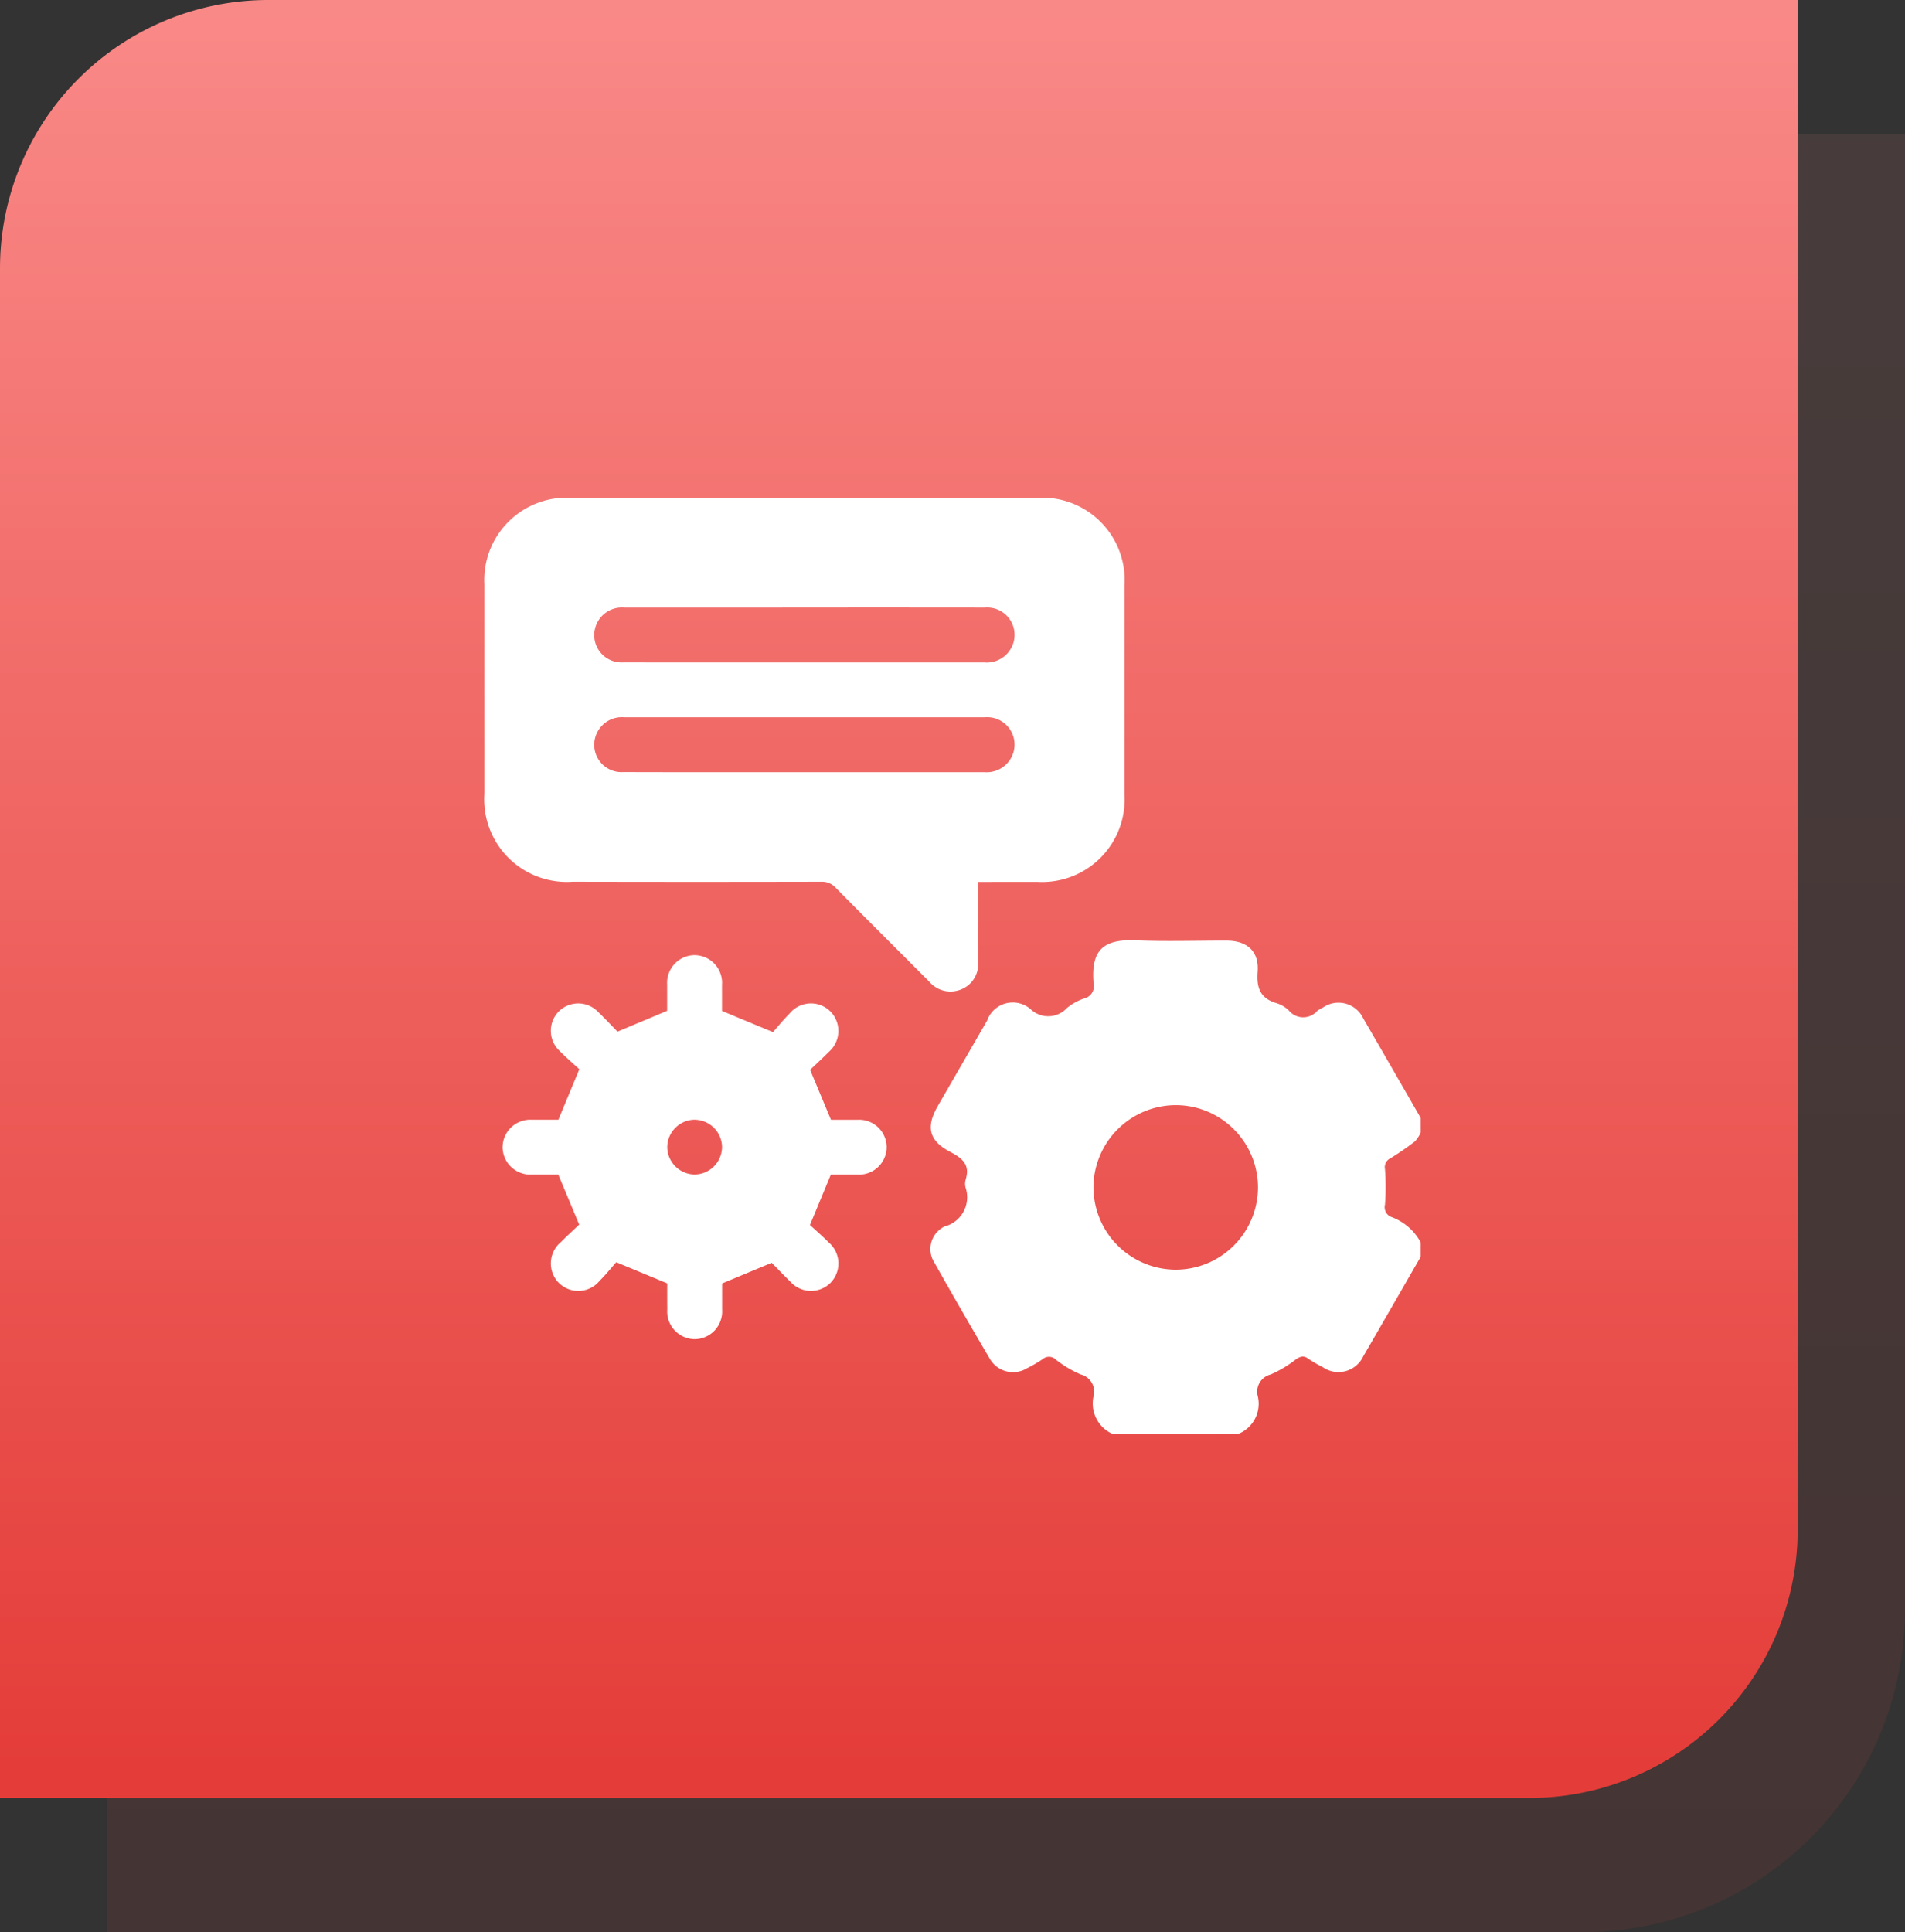 <svg xmlns="http://www.w3.org/2000/svg" xmlns:xlink="http://www.w3.org/1999/xlink" width="71" height="72" viewBox="0 0 71 72">
  <rect x="0" y="0" width="71" height="72" fill="#333333" stroke="none"/>
  <defs>
    <linearGradient id="linear-gradient" x1="0.5" x2="0.5" y2="1" gradientUnits="objectBoundingBox">
      <stop offset="0" stop-color="#f98987"/>
      <stop offset="1" stop-color="#e43c38"/>
    </linearGradient>
  </defs>
  <g id="Group_8467" data-name="Group 8467" transform="translate(-169.5 -5426.757)">
    <g id="Group_5273" data-name="Group 5273" transform="translate(169.5 5426.757)">
      <path id="Rectangle_10687" data-name="Rectangle 10687" d="M12,0H67a0,0,0,0,1,0,0V55A12,12,0,0,1,55,67H0a0,0,0,0,1,0,0V12A12,12,0,0,1,12,0Z" transform="translate(4 5)" opacity="0.1" fill="url(#linear-gradient)"/>
      <path id="Rectangle_10686" data-name="Rectangle 10686" d="M10,0H67a0,0,0,0,1,0,0V57A10,10,0,0,1,57,67H0a0,0,0,0,1,0,0V10A10,10,0,0,1,10,0Z" fill="url(#linear-gradient)"/>
    </g>
    <g id="Group_5274" data-name="Group 5274" transform="translate(1075.81 5199.563)">
      <path id="Path_7715" data-name="Path 7715" d="M-698.791,445.16a1.239,1.239,0,0,1-.744-1.41.66.66,0,0,0-.48-.821,4.189,4.189,0,0,1-.931-.558.359.359,0,0,0-.481-.013,5.089,5.089,0,0,1-.588.342,1,1,0,0,1-1.393-.369q-1.046-1.773-2.057-3.568a.935.935,0,0,1,.379-1.348,1.124,1.124,0,0,0,.782-1.452.6.6,0,0,1,.006-.3c.17-.55-.126-.791-.574-1.025-.8-.418-.916-.929-.467-1.709q.918-1.592,1.838-3.184a1.015,1.015,0,0,1,1.616-.433.949.949,0,0,0,1.359-.035,2.023,2.023,0,0,1,.652-.361.469.469,0,0,0,.342-.563c-.1-1.217.338-1.652,1.573-1.6,1.122.046,2.248.009,3.373.01.781,0,1.226.4,1.168,1.163-.045.6.1.99.7,1.167a1.129,1.129,0,0,1,.466.276.69.69,0,0,0,1.056.012,1.333,1.333,0,0,1,.206-.119,1.02,1.02,0,0,1,1.509.4c.718,1.233,1.427,2.471,2.14,3.707v.545a1.2,1.2,0,0,1-.215.332,10.176,10.176,0,0,1-.915.63.369.369,0,0,0-.2.406,9.02,9.02,0,0,1,0,1.322.388.388,0,0,0,.229.454,2.035,2.035,0,0,1,1.1.946v.545c-.713,1.236-1.422,2.474-2.14,3.707a1.02,1.02,0,0,1-1.51.4,4.479,4.479,0,0,1-.529-.307c-.181-.136-.309-.092-.479.025a4.329,4.329,0,0,1-.931.557.658.658,0,0,0-.478.822,1.212,1.212,0,0,1-.749,1.4Zm5.386-9.185a3.07,3.07,0,0,0-3.065-3.082,3.079,3.079,0,0,0-3.067,3.05,3.079,3.079,0,0,0,3.068,3.083A3.071,3.071,0,0,0-693.405,435.974Z" transform="translate(-166.02 -164.518)" fill="#fff"/>
      <path id="Path_7716" data-name="Path 7716" d="M-869.855,260.058c0,1.02,0,2,0,2.99a1.011,1.011,0,0,1-.744,1.053,1.031,1.031,0,0,1-1.078-.328c-1.164-1.165-2.331-2.326-3.489-3.5a.682.682,0,0,0-.534-.222q-4.633.01-9.267,0a3.077,3.077,0,0,1-3.29-3.272q0-3.9,0-7.8A3.071,3.071,0,0,1-885,245.745h17.341a3.071,3.071,0,0,1,3.259,3.268q0,3.9,0,7.8a3.074,3.074,0,0,1-3.251,3.243Zm-6.479-8.179q3.354,0,6.708,0a1.04,1.04,0,0,0,1.044-.617,1.021,1.021,0,0,0-1.019-1.428q-3.967-.005-7.933,0-2.758,0-5.516,0a1.029,1.029,0,0,0-1.019.6,1.018,1.018,0,0,0,.994,1.443C-880.829,251.882-878.582,251.879-876.335,251.879Zm0,4.089q3.354,0,6.707,0a1.04,1.04,0,0,0,1.044-.618,1.021,1.021,0,0,0-1.019-1.428q-4,0-8,0-2.724,0-5.448,0a1.029,1.029,0,0,0-1.019.6,1.018,1.018,0,0,0,.995,1.443C-880.828,255.972-878.581,255.968-876.334,255.969Z" fill="#fff"/>
      <path id="Path_7717" data-name="Path 7717" d="M-874.62,445.126l-1.9-.788c-.171.192-.384.456-.622.695a1.028,1.028,0,0,1-1.516.077,1.03,1.03,0,0,1,.068-1.516c.231-.234.475-.455.689-.659l-.78-1.864c-.292,0-.642,0-.992,0a1.029,1.029,0,0,1-1.083-1.027,1.032,1.032,0,0,1,1.094-1.016c.34,0,.679,0,.985,0l.781-1.882c-.21-.195-.478-.423-.724-.673a1.023,1.023,0,0,1-.031-1.491,1.027,1.027,0,0,1,1.468.042c.253.243.493.5.71.721l1.85-.776c0-.276,0-.625,0-.974a1.033,1.033,0,0,1,1.009-1.1,1.032,1.032,0,0,1,1.035,1.11c0,.339,0,.678,0,.969l1.9.788c.169-.191.383-.454.621-.693a1.027,1.027,0,0,1,1.515-.08,1.033,1.033,0,0,1-.063,1.517c-.23.235-.474.456-.689.662l.777,1.861c.292,0,.642,0,.992,0a1.028,1.028,0,0,1,1.084,1.026,1.03,1.03,0,0,1-1.093,1.017c-.34,0-.68,0-.987,0l-.778,1.876c.2.189.462.412.7.654a1.03,1.03,0,0,1,.052,1.517,1.032,1.032,0,0,1-1.493-.067c-.244-.237-.478-.483-.686-.693l-1.848.77c0,.278,0,.627,0,.976a1.032,1.032,0,0,1-1.01,1.1,1.033,1.033,0,0,1-1.033-1.111C-874.622,445.754-874.62,445.415-874.62,445.126Zm1.017-6.1a1.032,1.032,0,0,0-1.016,1.018,1.033,1.033,0,0,0,1.009,1.025,1.032,1.032,0,0,0,1.033-1.035A1.032,1.032,0,0,0-873.6,439.027Z" transform="translate(-6.822 -170.108)" fill="#fff"/>
    </g>
  </g>
</svg>
